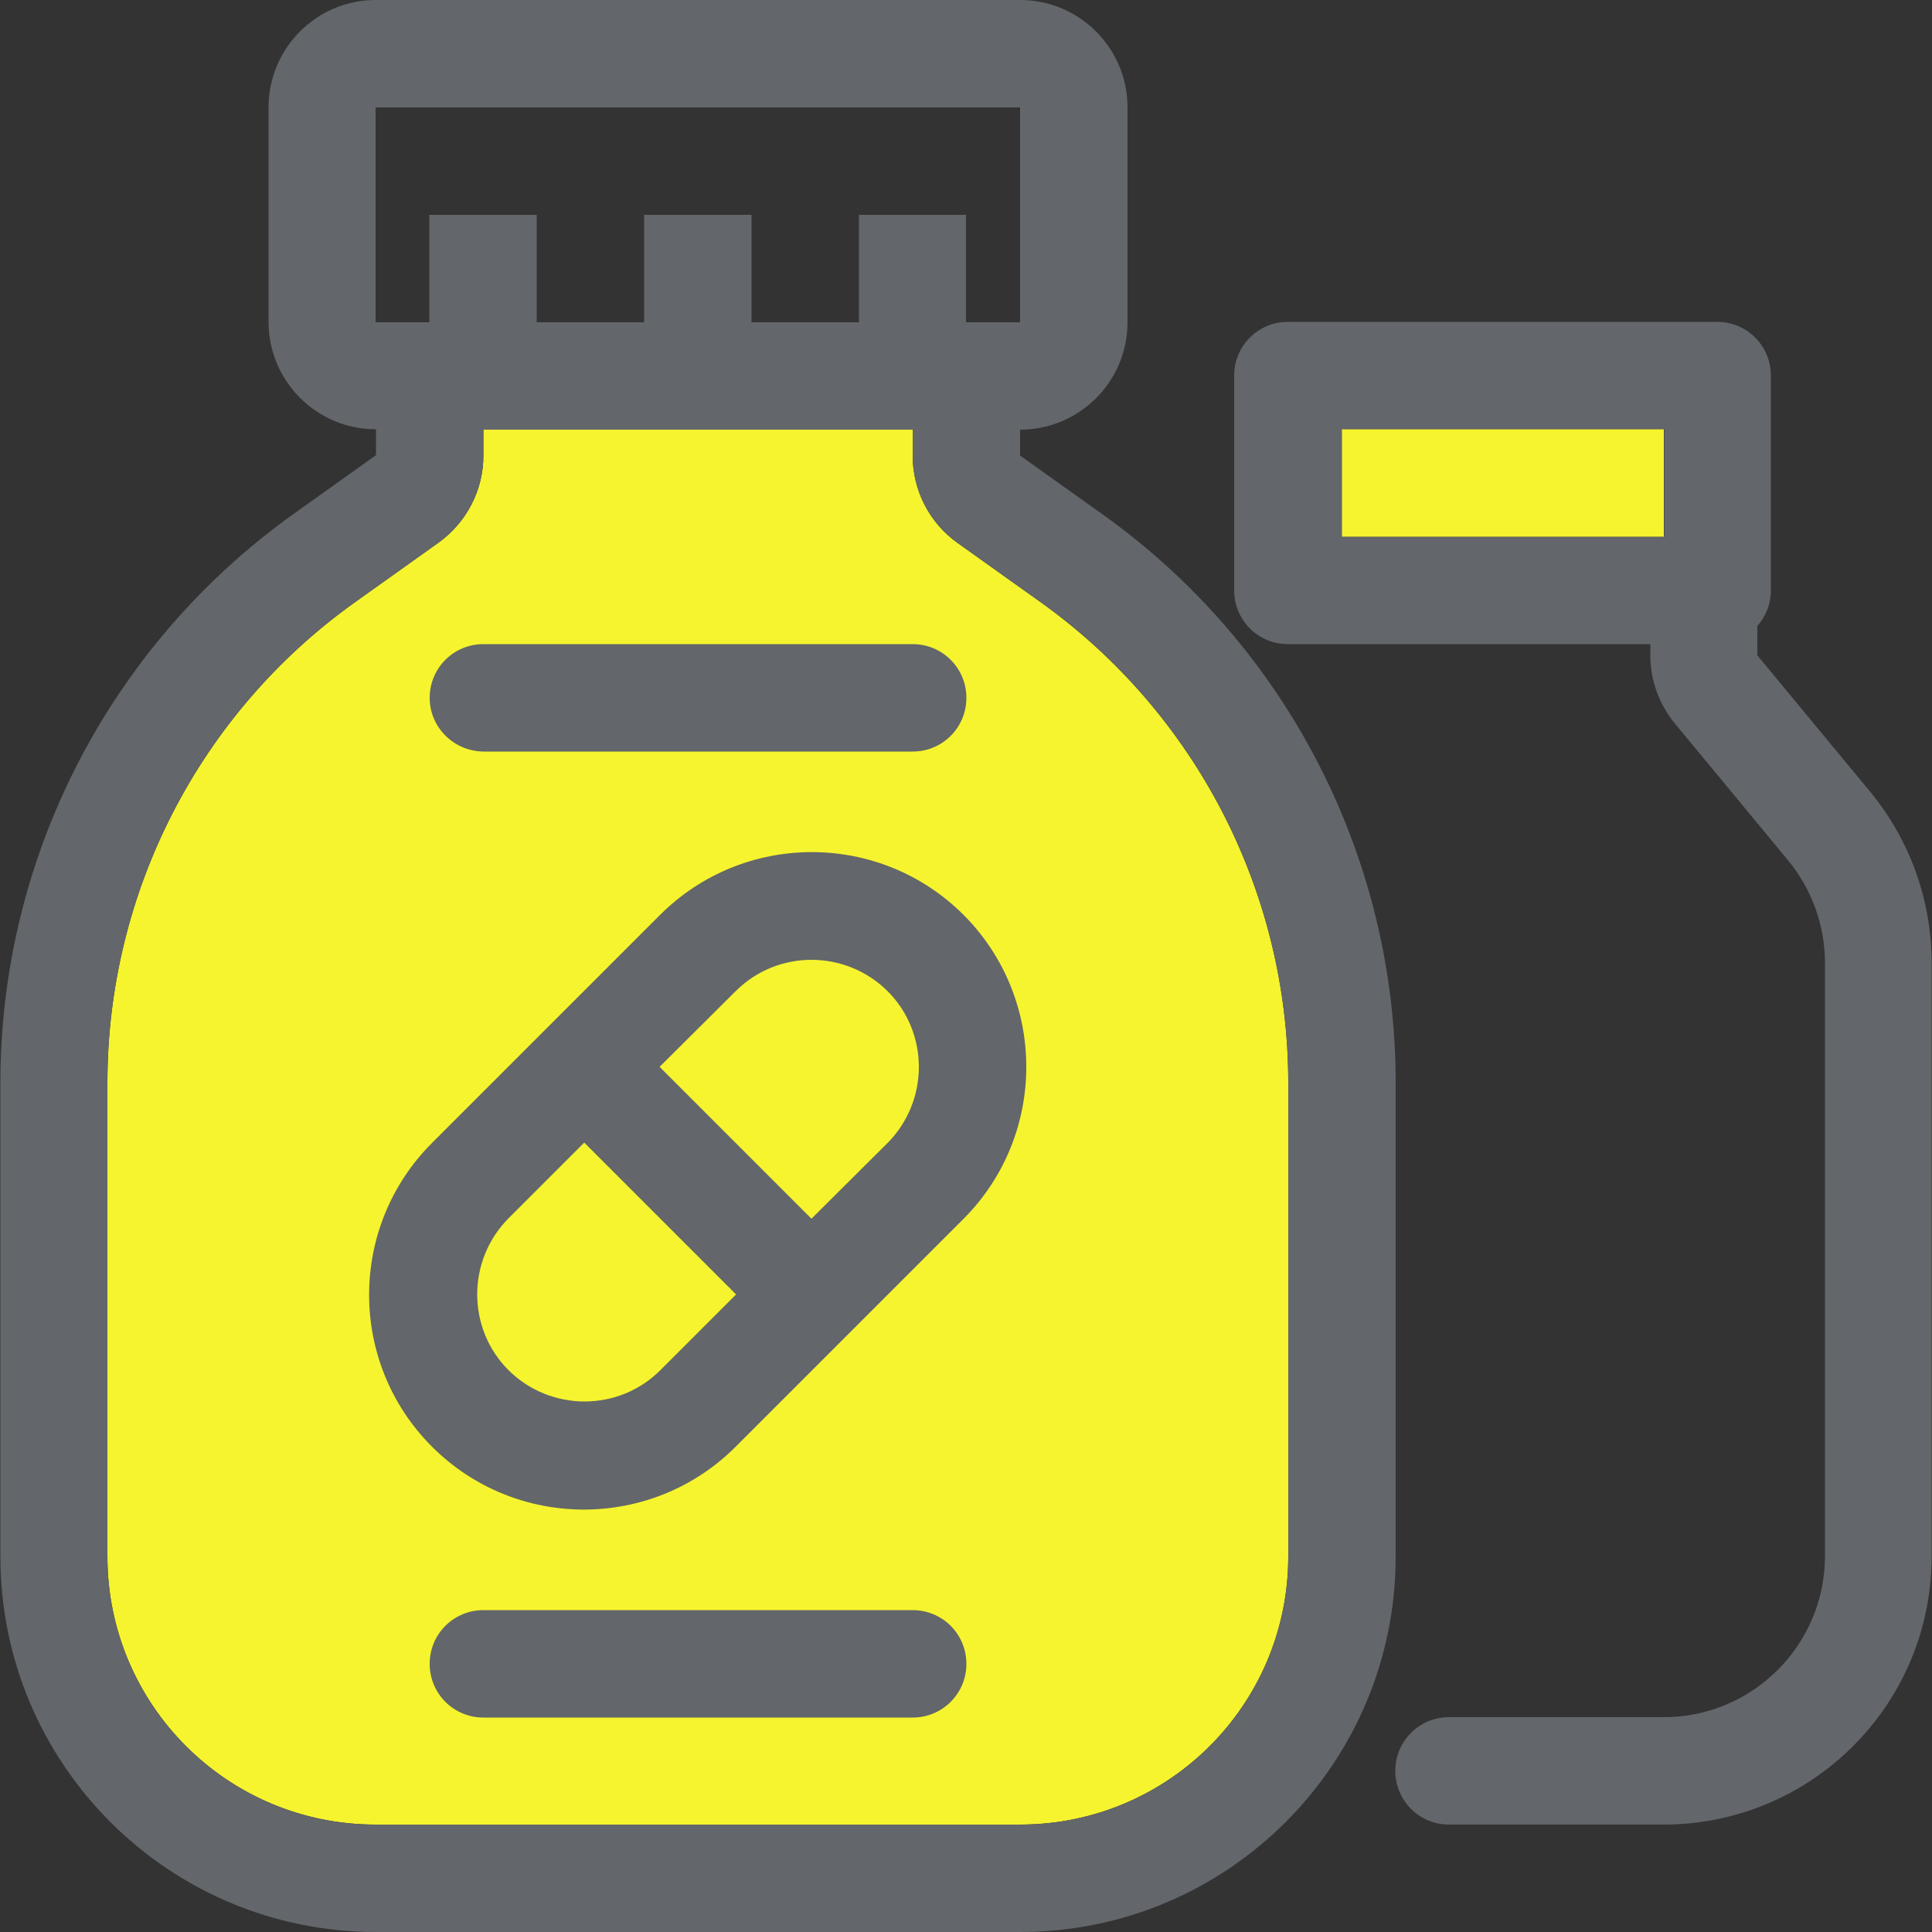 <?xml version="1.0" encoding="utf-8"?>
<!-- Generator: Adobe Illustrator 27.7.0, SVG Export Plug-In . SVG Version: 6.00 Build 0)  -->
<svg version="1.1" id="Layer_1" xmlns="http://www.w3.org/2000/svg" xmlns:xlink="http://www.w3.org/1999/xlink" x="0px" y="0px"
	 viewBox="0 0 500 500" style="enable-background:new 0 0 500 500;" xml:space="preserve">
<rect x="0" y="0" width="500" height="500" fill="#333333" stroke="none"/>
<style type="text/css">
	.st0{fill-rule:evenodd;clip-rule:evenodd;fill:#F6F42E;}
	.st1{fill-rule:evenodd;clip-rule:evenodd;fill:#63666A;}
</style>
<g>
	<path class="st0" d="M125.1,117.9v-6.7h111.1v6.7c0,9,4.3,17.4,11.6,22.6l21.6,15.4c40.1,28.7,64,75,64,124.3v122.6
		c0,38.4-31.1,69.4-69.4,69.4H97.2c-38.4,0-69.4-31.1-69.4-69.4V280.2c0-49.3,23.8-95.6,64-124.3l21.6-15.4
		C120.8,135.2,125.1,126.8,125.1,117.9z"/>
	<path class="st1" d="M264,27.8H97.2v55.6h13.9V55.6h27.8v27.8h27.8V55.6h27.8v27.8h27.8V55.6h27.7v27.8H264V27.8z M69.5,83.3
		c0,15.3,12.4,27.8,27.8,27.8v6.7l-21.6,15.4c-47.4,34-75.6,88.7-75.6,147v122.6c0,53.7,43.5,97.2,97.2,97.2H264
		c53.7,0,97.2-43.5,97.2-97.2V280.2c0-58.3-28.2-113-75.6-146.9l-21.6-15.4v-6.7c15.3,0,27.8-12.4,27.8-27.8V27.8
		c0-15.3-12.4-27.8-27.8-27.8H97.2C82,0,69.5,12.4,69.5,27.8V83.3z M125.1,117.9v-6.7h111.1v6.7c0,9,4.3,17.4,11.6,22.6l21.6,15.4
		c40.1,28.7,64,75,64,124.3v122.6c0,38.4-31.1,69.4-69.4,69.4H97.2c-38.4,0-69.4-31.1-69.4-69.4V280.2c0-49.3,23.8-95.6,64-124.3
		l21.6-15.4C120.8,135.2,125.1,126.8,125.1,117.9z M336.8,166.7h-3.5c-7.7,0-13.9-6.2-13.9-13.9V97.2c0-7.7,6.2-13.9,13.9-13.9
		h111.1c7.7,0,13.9,6.2,13.9,13.9v55.6c0,3.5-1.3,6.7-3.5,9.2v7.6l29.2,35.3c10.3,12.5,15.9,28.1,15.9,44.3v153.6
		c0,38.4-31.1,69.4-69.4,69.4H375c-7.7,0-13.9-6.2-13.9-13.9c0-7.7,6.2-13.9,13.9-13.9h55.6c23,0,41.7-18.7,41.7-41.7V249.2
		c0-9.7-3.4-19.1-9.6-26.6l-29.2-35.3c-4.1-5-6.4-11.2-6.4-17.7v-2.9H336.8z M430.7,138.9v-27.8h-83.3v27.8H430.7z M249.4,236.8
		c-21.7-21.7-56.9-21.7-78.6,0l-29.5,29.5l-29.5,29.5c-21.7,21.7-21.7,56.9,0,78.6s56.9,21.7,78.6,0l29.5-29.5l29.5-29.5
		C271,293.7,271,258.5,249.4,236.8z M190.4,256.5c10.8-10.8,28.4-10.8,39.3,0c10.8,10.8,10.8,28.4,0,39.3l-19.7,19.6l-39.3-39.3
		L190.4,256.5z M151.2,295.7l39.3,39.3l-19.6,19.6c-10.8,10.8-28.4,10.8-39.3,0c-10.8-10.8-10.8-28.4,0-39.3L151.2,295.7z
		 M111.2,180.6c0-7.7,6.2-13.9,13.9-13.9h111.1c7.7,0,13.9,6.2,13.9,13.9s-6.2,13.9-13.9,13.9H125.1
		C117.4,194.4,111.2,188.2,111.2,180.6z M125.1,416.7c-7.7,0-13.9,6.2-13.9,13.9c0,7.7,6.2,13.9,13.9,13.9h111.1
		c7.7,0,13.9-6.2,13.9-13.9c0-7.7-6.2-13.9-13.9-13.9H125.1z"/>
	<rect x="347.3" y="111.1" class="st0" width="83.3" height="27.8"/>
</g>
</svg>
